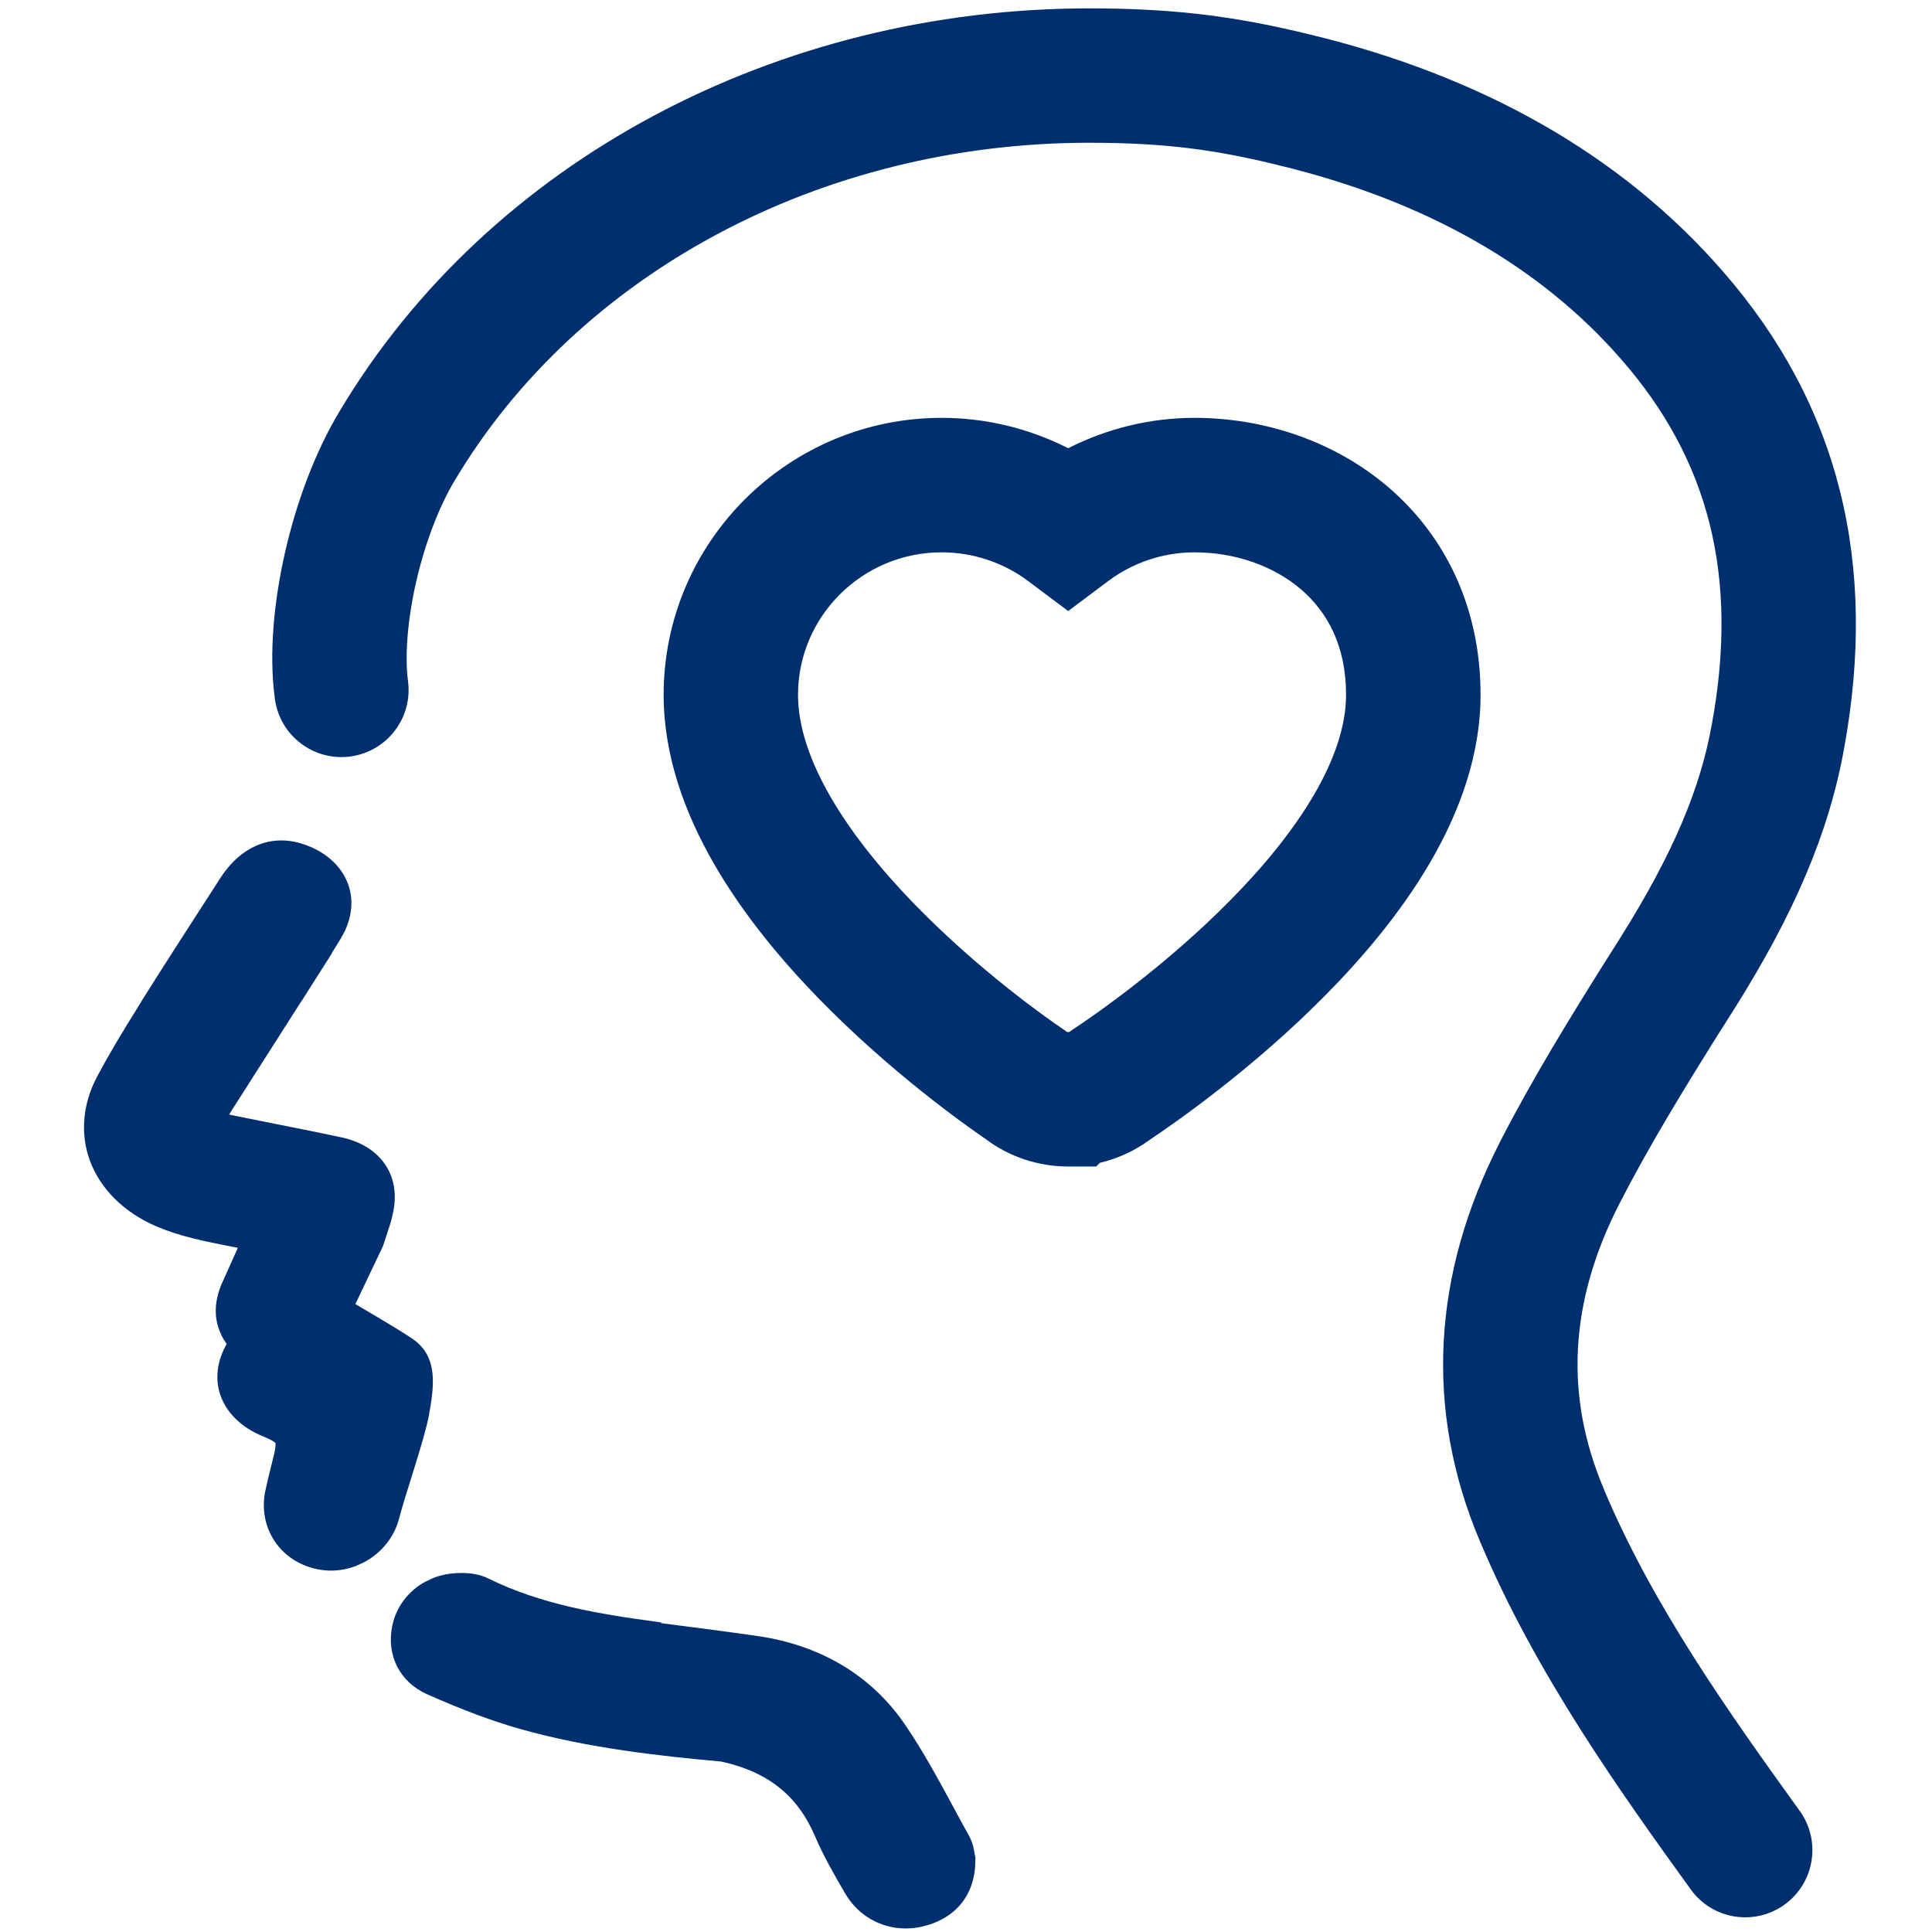 <svg width="18" height="18" viewBox="0 0 18 18" fill="none" xmlns="http://www.w3.org/2000/svg">
<g clip-path="url(#clip0_18439_8312)">
<path d="M9.081 17.277C9.076 17.238 9.066 17.173 9.029 17.105C8.979 17.016 8.93 16.925 8.881 16.834C8.744 16.581 8.603 16.319 8.434 16.071C8.125 15.615 7.65 15.329 7.062 15.243C6.763 15.2 6.458 15.161 6.163 15.123H6.162L6.156 15.115L6.139 15.113C5.583 15.038 5.044 14.95 4.551 14.707C4.482 14.672 4.397 14.655 4.3 14.655C4.264 14.655 4.228 14.657 4.192 14.662C4.143 14.668 4.095 14.68 4.045 14.698L3.963 14.736C3.803 14.823 3.691 14.972 3.655 15.145C3.597 15.421 3.725 15.672 3.979 15.785C4.308 15.931 4.582 16.033 4.841 16.107C5.48 16.288 6.149 16.36 6.72 16.412C7.153 16.507 7.431 16.728 7.593 17.107C7.673 17.295 7.775 17.47 7.873 17.639C7.992 17.844 8.203 17.967 8.438 17.967C8.491 17.967 8.545 17.961 8.598 17.948C8.912 17.872 9.09 17.645 9.087 17.325L9.087 17.302L9.081 17.277L9.081 17.277Z" fill="#002F70"/>
<path d="M3.837 12.469C4.092 12.639 4.041 12.925 3.997 13.182C3.96 13.392 3.775 13.93 3.723 14.13L3.717 14.152C3.673 14.32 3.556 14.466 3.396 14.553L3.314 14.591C3.237 14.619 3.161 14.633 3.085 14.633C3.04 14.633 2.995 14.628 2.951 14.619C2.61 14.546 2.403 14.235 2.471 13.895C2.486 13.822 2.504 13.749 2.522 13.677C2.534 13.631 2.545 13.586 2.556 13.54C2.563 13.509 2.566 13.483 2.567 13.464L2.567 13.444L2.55 13.431C2.535 13.421 2.506 13.405 2.448 13.381C2.252 13.301 2.112 13.166 2.054 13C2.003 12.855 2.02 12.693 2.101 12.542L2.112 12.522L2.099 12.503C1.989 12.334 1.981 12.143 2.076 11.937C2.117 11.849 2.156 11.759 2.196 11.67L2.216 11.626L2.136 11.61C2.035 11.59 1.921 11.568 1.808 11.54C1.673 11.507 1.557 11.469 1.455 11.425C1.156 11.296 0.937 11.08 0.838 10.815C0.746 10.565 0.769 10.287 0.904 10.032C1.016 9.821 1.138 9.618 1.284 9.385L1.32 9.325C1.504 9.032 1.694 8.736 1.879 8.45L2.054 8.179C2.199 7.954 2.4 7.83 2.621 7.83C2.671 7.83 2.722 7.836 2.772 7.849C2.989 7.905 3.156 8.035 3.231 8.207C3.303 8.372 3.284 8.56 3.179 8.737C3.151 8.784 3.122 8.831 3.092 8.878H3.094L3.054 8.942L2.81 9.326H2.809L2.307 10.113C2.257 10.19 2.21 10.264 2.164 10.337L2.135 10.384L2.191 10.396C2.327 10.424 2.464 10.451 2.6 10.478C2.796 10.517 2.993 10.556 3.187 10.598C3.419 10.649 3.537 10.769 3.596 10.861C3.678 10.989 3.699 11.148 3.657 11.32L3.654 11.334C3.649 11.356 3.643 11.379 3.636 11.402L3.568 11.61L3.311 12.15C3.311 12.15 3.681 12.365 3.837 12.469L3.837 12.469Z" fill="#002F70"/>
<path fill-rule="evenodd" clip-rule="evenodd" d="M10.15 1.33C7.635 1.33 5.383 2.557 4.24 4.471L4.239 4.473L4.238 4.474C4.09 4.719 3.959 5.063 3.876 5.426C3.793 5.793 3.772 6.124 3.801 6.343C3.848 6.686 3.608 7.001 3.265 7.048C2.922 7.094 2.607 6.854 2.561 6.511C2.504 6.094 2.552 5.603 2.655 5.149C2.759 4.691 2.932 4.215 3.166 3.828C4.56 1.495 7.244 0.078 10.15 0.078C10.966 0.078 11.538 0.158 12.211 0.323C13.788 0.704 15.102 1.434 16.054 2.531C17.139 3.776 17.497 5.255 17.18 6.978C17.039 7.763 16.712 8.52 16.155 9.405L16.154 9.406L16.017 9.623C16.016 9.624 16.016 9.625 16.015 9.625C15.686 10.151 15.361 10.681 15.088 11.214C14.617 12.133 14.577 13.01 14.942 13.871L14.942 13.872L14.942 13.873C15.397 14.957 16.102 15.948 16.767 16.871C16.97 17.151 16.906 17.543 16.626 17.745C16.345 17.947 15.954 17.884 15.752 17.603C15.096 16.694 14.307 15.593 13.788 14.359C13.267 13.128 13.348 11.864 13.973 10.644L13.973 10.643C14.273 10.057 14.625 9.486 14.956 8.958L14.957 8.957L15.095 8.739C15.095 8.738 15.096 8.738 15.096 8.737C15.598 7.938 15.844 7.333 15.947 6.756L15.948 6.755L15.948 6.753C16.204 5.364 15.918 4.281 15.11 3.354L15.109 3.353C14.358 2.488 13.291 1.872 11.915 1.54L11.914 1.54L11.912 1.539C11.334 1.397 10.862 1.33 10.15 1.33Z" fill="#002F70"/>
<path fill-rule="evenodd" clip-rule="evenodd" d="M8.773 5.146C8.032 5.146 7.435 5.745 7.435 6.473C7.435 7.067 7.882 7.767 8.519 8.423C9.125 9.047 9.77 9.498 9.902 9.587L9.92 9.599L9.937 9.612C9.937 9.612 9.938 9.613 9.941 9.614C9.944 9.615 9.947 9.616 9.95 9.616H9.952C9.955 9.616 9.959 9.616 9.962 9.614C9.965 9.613 9.967 9.612 9.967 9.612C9.967 9.612 9.967 9.612 9.967 9.612L9.985 9.598L10.005 9.585C10.184 9.467 10.847 9.011 11.459 8.391C12.102 7.741 12.541 7.055 12.541 6.473C12.541 6.014 12.365 5.7 12.121 5.491C11.865 5.271 11.505 5.146 11.13 5.146C10.836 5.146 10.555 5.242 10.327 5.412L9.952 5.693L9.577 5.412C9.349 5.242 9.067 5.146 8.773 5.146ZM6.183 6.473C6.183 5.047 7.348 3.893 8.773 3.893C9.189 3.893 9.592 3.993 9.952 4.176C10.312 3.993 10.715 3.893 11.13 3.893C11.768 3.893 12.427 4.104 12.936 4.54C13.457 4.987 13.794 5.649 13.794 6.473C13.794 7.591 13.019 8.594 12.35 9.271C11.667 9.963 10.941 10.466 10.712 10.619C10.573 10.722 10.414 10.794 10.247 10.834L10.213 10.868H9.952C9.675 10.868 9.404 10.779 9.184 10.613C8.996 10.484 8.292 9.987 7.62 9.295C6.959 8.614 6.183 7.598 6.183 6.473Z" fill="#002F70"/>
</g>
<defs>
<clipPath id="clip0_18439_8312">
<rect width="18" height="18" fill="white"/>
</clipPath>
</defs>
</svg>
